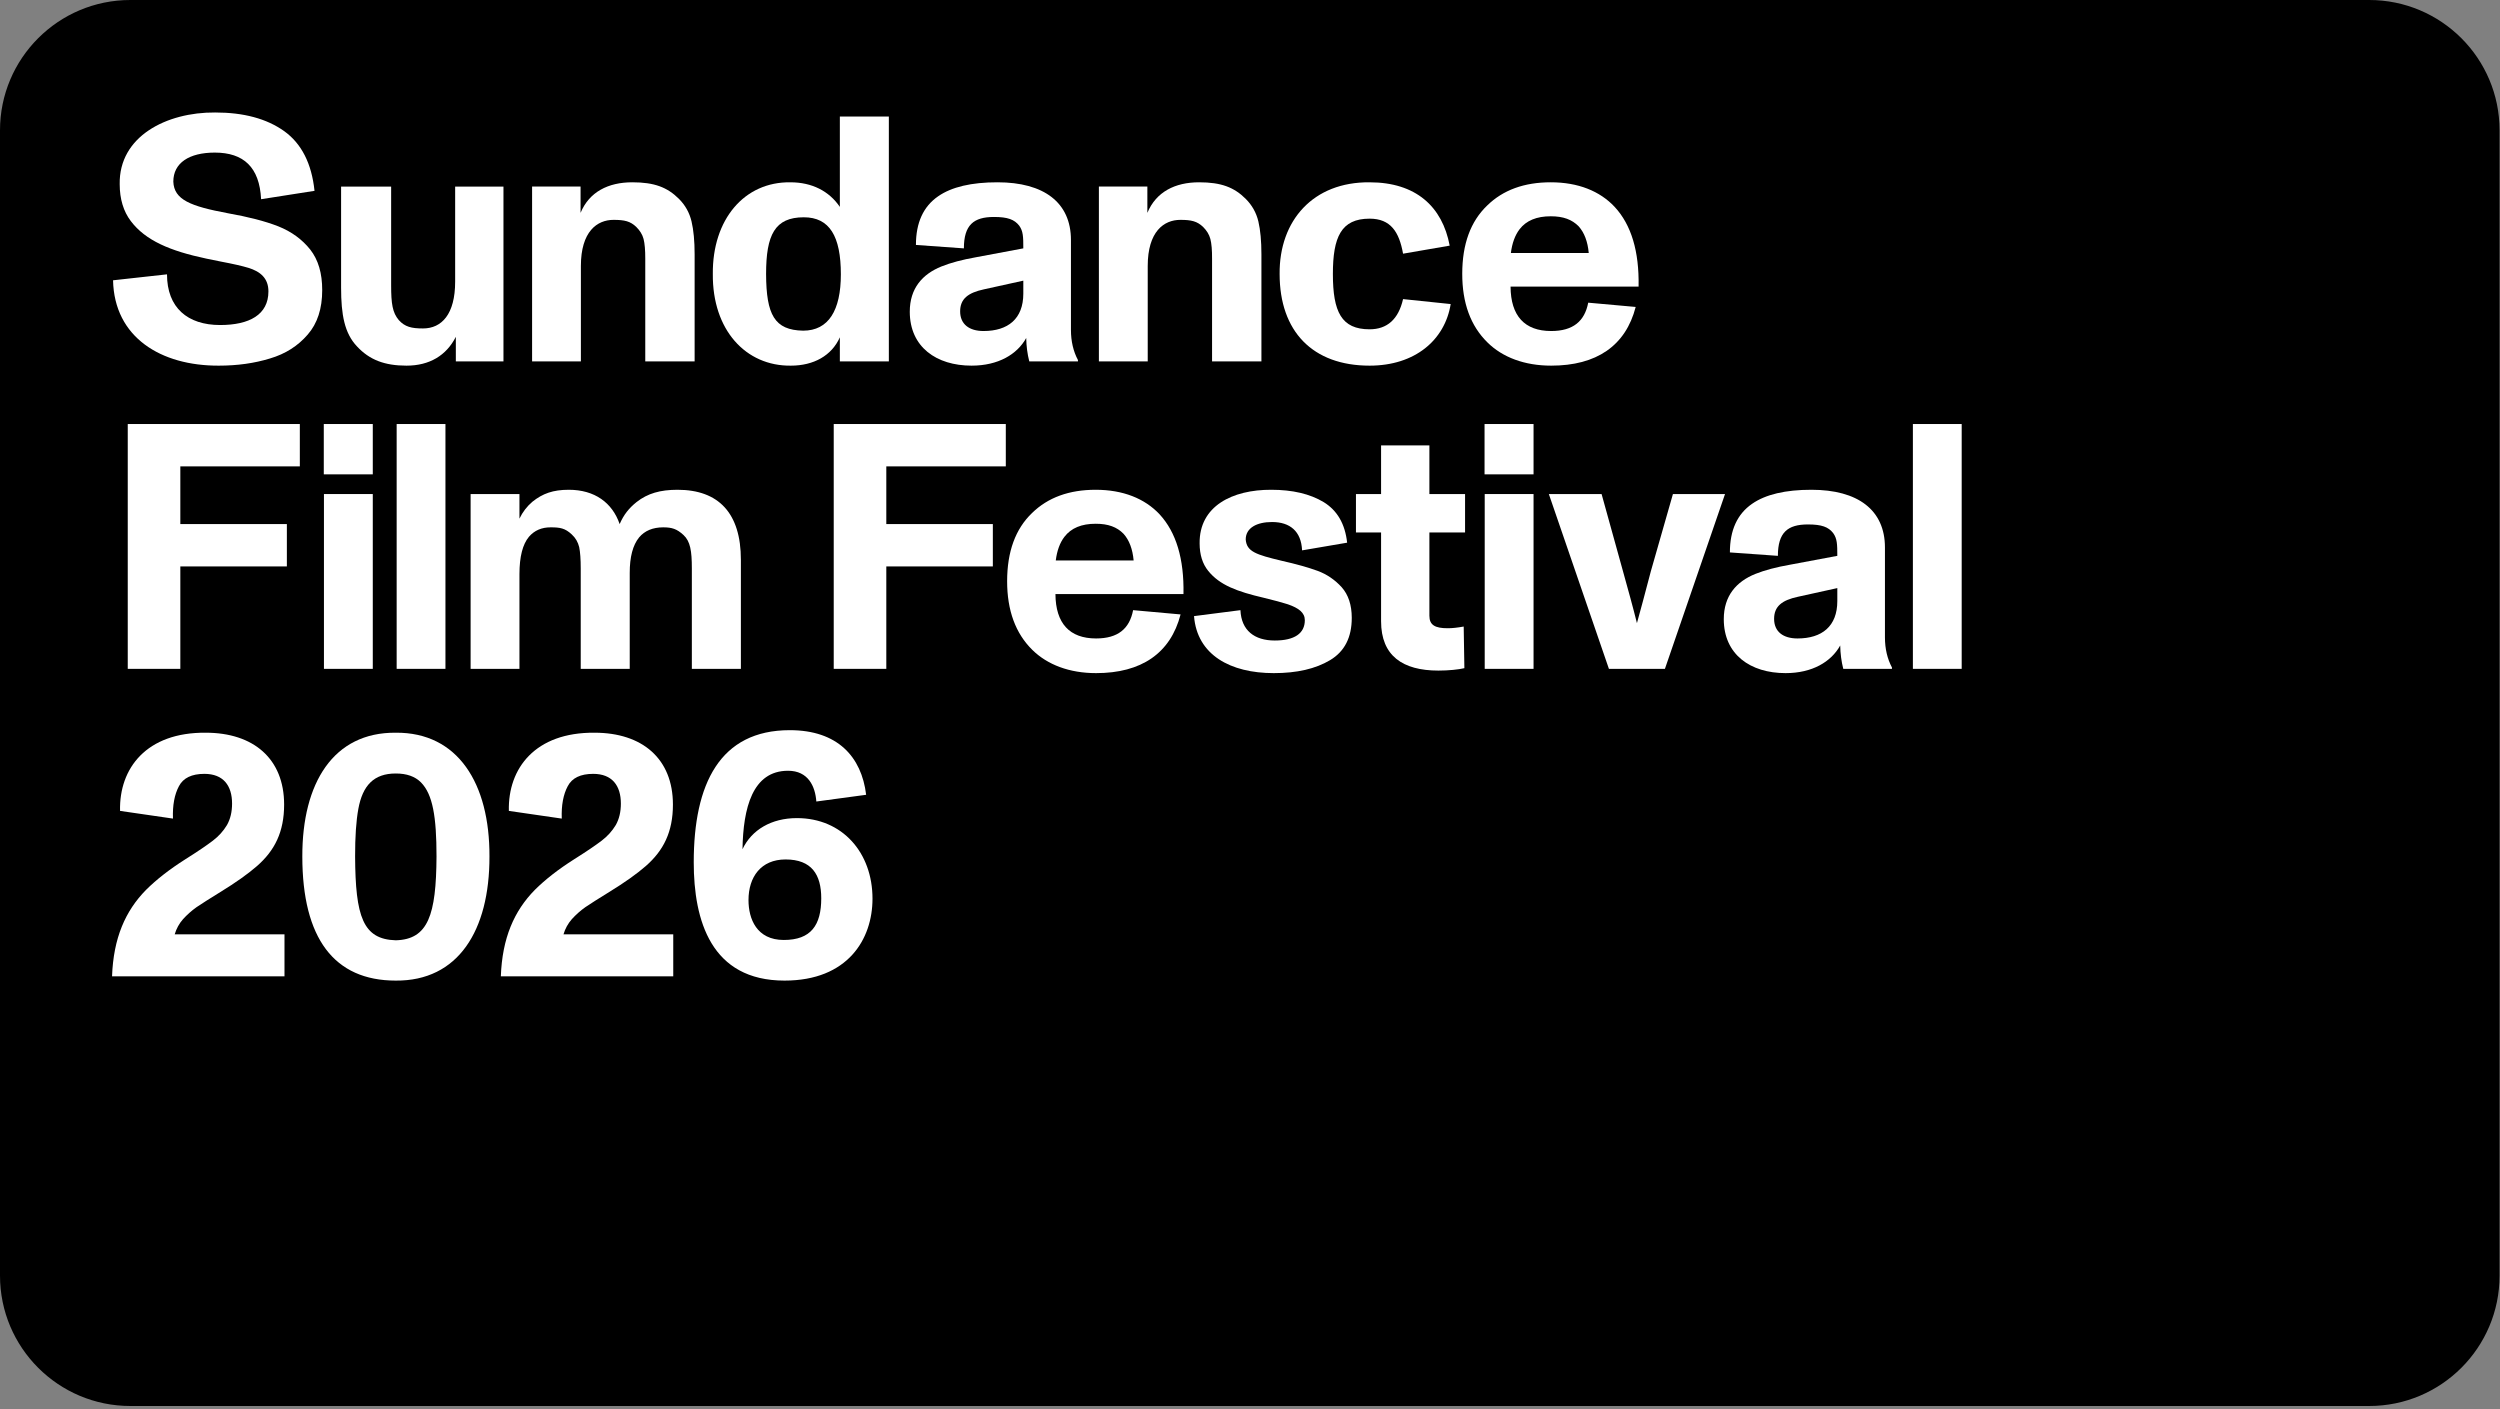 <?xml version="1.0" encoding="UTF-8"?> <svg xmlns="http://www.w3.org/2000/svg" width="621" height="350" viewBox="0 0 621 350" fill="none"><rect x="0" y="0" width="621" height="350" fill="#808080" stroke="none"/><path d="M32.383 0C14.501 0 0 14.501 0 32.383V316.867C0 334.748 14.501 349.249 32.383 349.249H588.5C606.391 349.249 620.892 334.748 620.892 316.867V32.383C620.892 14.501 606.391 0 588.5 0H32.383Z" fill="black"></path><path d="M54.675 80.737C46.575 80.737 41.484 76.416 41.484 68.146L28.083 69.626C28.383 83.837 40.004 90.878 54.335 90.828C58.956 90.828 63.196 90.234 67.056 89.048C70.917 87.907 74.017 85.917 76.427 83.117C78.841 80.357 80.044 76.666 80.037 72.046C80.044 67.886 79.054 64.535 77.067 61.995C75.067 59.495 72.447 57.545 69.136 56.225C65.786 54.915 61.626 53.855 56.585 52.965C47.295 51.224 43.224 49.614 43.054 45.114C43.054 40.493 46.955 37.903 53.355 37.903C60.526 37.903 64.466 41.553 64.856 49.484L78.127 47.404C77.414 40.61 74.897 35.663 70.577 32.563C66.206 29.462 60.526 27.942 53.445 27.942C41.354 27.852 29.523 33.873 29.733 45.754C29.74 49.441 30.66 52.495 32.493 54.915C36.144 59.745 42.244 62.335 51.285 64.246C52.632 64.539 53.875 64.792 55.015 65.005C57.949 65.559 60.182 66.069 61.716 66.536C64.726 67.466 66.676 69.156 66.676 72.386C66.676 78.157 61.966 80.737 54.675 80.737Z" fill="white"></path><path d="M100.969 90.828C106.699 90.828 110.89 88.287 113.23 83.667V89.767H125.061V46.344H113.06V69.966C113.06 78.066 109.71 81.587 105.079 81.587C102.239 81.587 100.589 81.207 99.059 79.507C97.489 77.646 97.159 75.436 97.159 70.856V46.344H84.728V71.446C84.728 78.196 85.578 82.777 88.668 86.037C91.768 89.387 95.538 90.828 100.969 90.828Z" fill="white"></path><path d="M144.293 66.065C144.293 57.494 148.323 54.614 152.394 54.614C155.154 54.614 156.554 54.954 158.034 56.354C158.924 57.244 159.564 58.214 159.864 59.364C160.151 60.505 160.291 62.131 160.284 64.245V89.767H172.545V63.185C172.545 59.884 172.289 57.154 171.775 54.994C171.262 52.834 170.218 50.967 168.645 49.394C165.755 46.513 162.534 45.283 157.064 45.283C151.083 45.283 146.373 47.663 144.213 52.874V46.343H132.172V89.767H144.293V66.065Z" fill="white"></path><path d="M196.448 90.828C202.088 90.828 206.579 88.368 208.619 83.788V89.768H220.79V28.953H208.619V51.395C205.948 47.445 201.658 45.285 196.358 45.285C184.867 45.114 176.936 54.535 177.066 68.056C176.936 81.968 185.247 90.958 196.448 90.828ZM199.668 53.975C206.068 53.975 208.869 58.686 208.869 68.146C208.869 77.097 205.818 82.138 199.498 82.138C192.377 82.008 190.337 78.197 190.297 68.056C190.297 58.346 192.457 53.975 199.668 53.975Z" fill="white"></path><path d="M233.84 66.195C229.13 68.105 225.989 71.615 225.989 77.426C225.989 86.207 232.61 90.827 241.341 90.827C247.961 90.827 252.662 88.027 254.912 83.957C254.952 86.003 255.205 87.94 255.672 89.767H267.763V89.437C266.609 87.263 266.029 84.773 266.023 81.966V59.614C266.023 50.284 259.282 45.283 247.791 45.283C241.297 45.277 236.377 46.437 233.03 48.764C229.35 51.304 227.513 55.331 227.519 60.844L239.43 61.695C239.43 55.884 241.851 53.894 246.901 53.894C250.331 53.894 251.981 54.534 253.172 56.054C254.152 57.414 254.192 58.774 254.192 61.695L242.401 63.905C239.05 64.495 236.17 65.255 233.84 66.195ZM254.192 69.715V72.936C254.192 79.206 250.371 82.226 244.311 82.226C240.79 82.226 238.5 80.566 238.5 77.346C238.5 74.246 240.45 72.725 244.391 71.876L254.192 69.715Z" fill="white"></path><path d="M285.095 66.065C285.095 57.494 289.125 54.614 293.196 54.614C295.946 54.614 297.346 54.954 298.836 56.354C299.726 57.244 300.356 58.214 300.656 59.364C300.95 60.505 301.09 62.131 301.076 64.245V89.767H313.337V63.185C313.337 59.884 313.084 57.154 312.577 54.994C312.057 52.834 311.01 50.967 309.437 49.394C306.547 46.513 303.326 45.283 297.856 45.283C291.875 45.283 287.175 47.663 285.005 52.874V46.343H272.964V89.767H285.095V66.065Z" fill="white"></path><path d="M340.21 90.828C351.491 90.828 358.911 84.468 360.351 75.527L348.52 74.297C347.38 79.297 344.58 81.798 340.21 81.798C333.209 81.798 331.089 77.477 331.089 68.056C331.089 58.896 333.129 54.315 340.21 54.315C345.43 54.315 347.55 57.586 348.52 63.016L360.101 61.016C358.281 51.305 351.701 45.285 340.21 45.285C326.218 45.154 317.738 54.745 317.858 68.056C317.858 82.308 326.048 90.828 340.21 90.828Z" fill="white"></path><path d="M385.314 90.827C396.555 90.827 403.805 85.917 406.305 76.246L394.514 75.186C393.624 79.806 390.744 82.226 385.314 82.226C378.733 82.226 375.263 78.486 375.223 71.195H407.025C407.195 62.415 405.205 55.844 401.085 51.394C397.395 47.443 391.974 45.283 385.224 45.283C378.616 45.277 373.346 47.2 369.412 51.054C365.292 54.994 363.228 60.635 363.222 67.975C363.208 75.262 365.299 80.96 369.492 85.067C373.223 88.757 378.693 90.827 385.314 90.827ZM377.463 56.944C379.116 54.791 381.703 53.717 385.224 53.724C388.324 53.724 390.484 54.534 392.144 56.224C393.551 57.798 394.384 60.005 394.644 62.845H375.303C375.603 60.425 376.323 58.434 377.463 56.944Z" fill="white"></path><path d="M31.733 166.143H44.794V140.701H71.257V130.18H44.794V115.849H74.477V105.328H31.733V166.143Z" fill="white"></path><path d="M92.599 166.144V122.721H80.468V166.144H92.599Z" fill="white"></path><path d="M92.599 105.328H80.428V117.829H92.599V105.328Z" fill="white"></path><path d="M98.529 166.143H110.65V105.328H98.529V166.143Z" fill="white"></path><path d="M171.855 166.144H184.036V139.052C184.036 127.471 178.516 121.66 168.295 121.66C164.014 121.66 160.874 122.55 158.124 124.71C156.214 126.241 154.934 127.851 153.924 130.181C152.093 124.88 147.733 121.66 141.282 121.66C137.382 121.66 134.792 122.59 132.252 124.63C130.898 125.777 129.825 127.177 129.031 128.831V122.72H116.9V166.144H129.031V142.612C129.038 138.285 129.828 135.188 131.402 133.321C132.755 131.761 134.549 130.984 136.782 130.991C139.122 130.991 140.352 131.201 142.003 132.731C142.983 133.621 143.573 134.681 143.873 135.911C144.126 137.145 144.253 138.912 144.253 141.212V166.144H156.424V142.352C156.417 138.358 157.194 135.405 158.754 133.491C160.154 131.831 162.148 130.998 164.734 130.991C166.895 130.991 168.125 131.371 169.785 132.901C171.475 134.471 171.855 136.841 171.855 141.212V166.144Z" fill="white"></path><path d="M207.098 166.143H220.159V140.701H246.621V130.18H220.159V115.849H249.841V105.328H207.098V166.143Z" fill="white"></path><path d="M288.045 127.761C284.355 123.82 278.924 121.66 272.184 121.66C265.577 121.654 260.303 123.577 256.362 127.431C252.242 131.371 250.179 137.011 250.172 144.352C250.165 151.633 252.255 157.33 256.442 161.444C260.183 165.124 265.653 167.204 272.264 167.204C283.505 167.204 290.755 162.284 293.256 152.623L281.465 151.563C280.574 156.183 277.694 158.593 272.264 158.593C265.693 158.593 262.213 154.863 262.173 147.572H293.976C294.146 138.792 292.155 132.221 288.045 127.761ZM262.253 139.222C262.553 136.801 263.273 134.801 264.423 133.321C266.077 131.168 268.663 130.094 272.184 130.101C275.274 130.101 277.444 130.901 279.094 132.601C280.501 134.168 281.335 136.375 281.595 139.222H262.253Z" fill="white"></path><path d="M327.298 141.802C324.965 140.949 321.994 140.115 318.388 139.302C311.987 137.772 309.657 137.012 309.437 134.001C309.437 131.121 312.197 129.671 315.977 129.671C320.428 129.671 323.228 131.961 323.438 136.712L334.629 134.802C334.122 130.148 332.172 126.784 328.778 124.711C325.385 122.677 321.058 121.66 315.797 121.66C306.086 121.62 297.866 125.731 297.986 134.982C297.992 137.782 298.703 140.055 300.116 141.802C302.956 145.322 307.237 146.933 313.977 148.503C316.567 149.143 318.518 149.653 319.918 150.113C322.628 151.053 324.118 152.193 324.118 154.063C324.118 157.323 321.568 159.104 316.647 159.104C311.607 159.104 308.337 156.603 308.127 151.563L296.596 153.043C297.356 162.714 305.666 167.204 316.397 167.204C322.125 167.211 326.788 166.138 330.389 163.984C333.999 161.824 335.779 158.344 335.779 153.463C335.772 150.276 334.939 147.746 333.279 145.872C331.579 144.006 329.585 142.649 327.298 141.802Z" fill="white"></path><path d="M355.061 110.629H343.06V122.72H336.819V132.261H343.06V154.313C343.06 162.923 348.44 166.574 357.301 166.574C359.811 166.574 362.351 166.314 363.752 165.974L363.582 155.633C362.021 155.919 360.691 156.059 359.591 156.053C356.501 156.053 355.061 155.293 355.061 152.952V132.261H363.922V122.72H355.061V110.629Z" fill="white"></path><path d="M415.556 122.721L410.086 141.842C408.605 147.573 407.415 151.853 406.615 154.783C405.635 150.833 404.445 146.553 403.135 141.842L397.834 122.721H384.733L399.655 166.144H413.566L428.497 122.721H415.556Z" fill="white"></path><path d="M468.22 135.991C468.22 126.661 461.469 121.66 449.978 121.66C443.491 121.654 438.574 122.814 435.227 125.14C431.54 127.681 429.7 131.708 429.707 137.222L441.628 138.072C441.628 132.261 444.048 130.271 449.088 130.271C452.529 130.271 454.179 130.901 455.369 132.431C456.339 133.791 456.389 135.141 456.389 138.072L444.598 140.282C441.248 140.872 438.357 141.632 436.027 142.562C431.317 144.472 428.187 147.992 428.187 153.803C428.187 162.584 434.797 167.204 443.538 167.204C450.148 167.204 454.859 164.404 457.109 160.333C457.149 162.38 457.402 164.317 457.869 166.144H469.96V165.804C468.807 163.637 468.227 161.15 468.22 158.343V135.991ZM456.389 149.303C456.389 155.583 452.569 158.593 446.498 158.593C442.978 158.593 440.688 156.943 440.688 153.723C440.688 150.623 442.638 149.092 446.588 148.242L456.389 146.082V149.303Z" fill="white"></path><path d="M475.161 105.328V166.143H487.282V105.328H475.161Z" fill="white"></path><path d="M45.474 228.309C46.445 227.249 47.555 226.239 48.825 225.339C50.095 224.459 52.085 223.229 54.755 221.569C58.569 219.228 61.596 217.082 63.836 215.128C68.246 211.268 70.577 206.647 70.577 199.857C70.577 188.446 62.946 182.005 51.115 182.005C36.394 181.875 29.563 190.826 29.823 201.427L42.964 203.337C42.844 200.037 43.341 197.35 44.454 195.276C45.521 193.243 47.628 192.226 50.775 192.226C55.475 192.226 57.645 195.146 57.645 199.607C57.645 201.68 57.222 203.46 56.375 204.947C55.489 206.427 54.329 207.714 52.895 208.808C51.405 209.948 49.165 211.478 46.065 213.428C42.124 215.928 38.857 218.472 36.264 221.059C31.133 226.279 28.173 233.02 27.833 242.52H70.667V232.09H43.394C43.808 230.683 44.501 229.423 45.474 228.309Z" fill="white"></path><path d="M98.299 182.005C82.817 181.875 75.057 194.466 75.097 212.747C75.097 233.059 82.987 243.58 98.299 243.58C113.78 243.71 121.621 231.199 121.581 212.747C121.661 194.596 113.74 181.875 98.299 182.005ZM98.299 233.569C90.158 233.319 88.288 227.719 88.208 212.747C88.201 207.82 88.468 203.89 89.008 200.957C90.068 195.106 92.868 192.136 98.299 192.136C101.006 192.129 103.096 192.866 104.569 194.346C107.5 197.316 108.43 202.907 108.43 212.747C108.35 227.299 106.359 233.359 98.299 233.569Z" fill="white"></path><path d="M142.053 228.309C143.023 227.249 144.123 226.239 145.403 225.339C146.673 224.459 148.663 223.229 151.333 221.569C155.147 219.228 158.174 217.082 160.414 215.128C164.825 211.268 167.155 206.647 167.155 199.857C167.155 188.446 159.524 182.005 147.693 182.005C132.972 181.875 126.141 190.826 126.401 201.427L139.542 203.337C139.422 200.037 139.919 197.35 141.033 195.276C142.099 193.243 144.206 192.226 147.353 192.226C152.053 192.226 154.224 195.146 154.224 199.607C154.224 201.68 153.8 203.46 152.954 204.947C152.067 206.427 150.907 207.714 149.473 208.808C147.983 209.948 145.743 211.478 142.643 213.428C138.702 215.928 135.435 218.472 132.842 221.059C127.711 226.279 124.751 233.02 124.411 242.52H167.235V232.09H139.972C140.386 230.683 141.079 229.423 142.053 228.309Z" fill="white"></path><path d="M368.762 117.829H380.933V105.328H368.762V117.829Z" fill="white"></path><path d="M368.802 166.144H380.933V122.721H368.802V166.144Z" fill="white"></path><path d="M216.729 223.229C216.729 233.319 210.578 243.58 194.877 243.58C176.626 243.58 172.325 228.669 172.325 214.188C172.325 194.706 178.816 181.375 196.187 181.375C208.038 181.375 214.009 187.956 215.149 197.426L202.778 199.096C202.508 195.326 200.758 191.456 195.757 191.456C186.886 191.456 184.606 200.757 184.436 210.937C186.716 206.117 191.627 203.217 197.947 203.217C209.268 203.217 216.729 211.818 216.729 223.229ZM203.998 223.139C203.998 217.258 201.628 213.488 195.137 213.488C188.997 213.488 185.926 217.868 185.926 223.579C185.926 228.229 187.947 233.489 194.697 233.489C201.458 233.489 203.998 229.809 203.998 223.139Z" fill="white"></path></svg> 